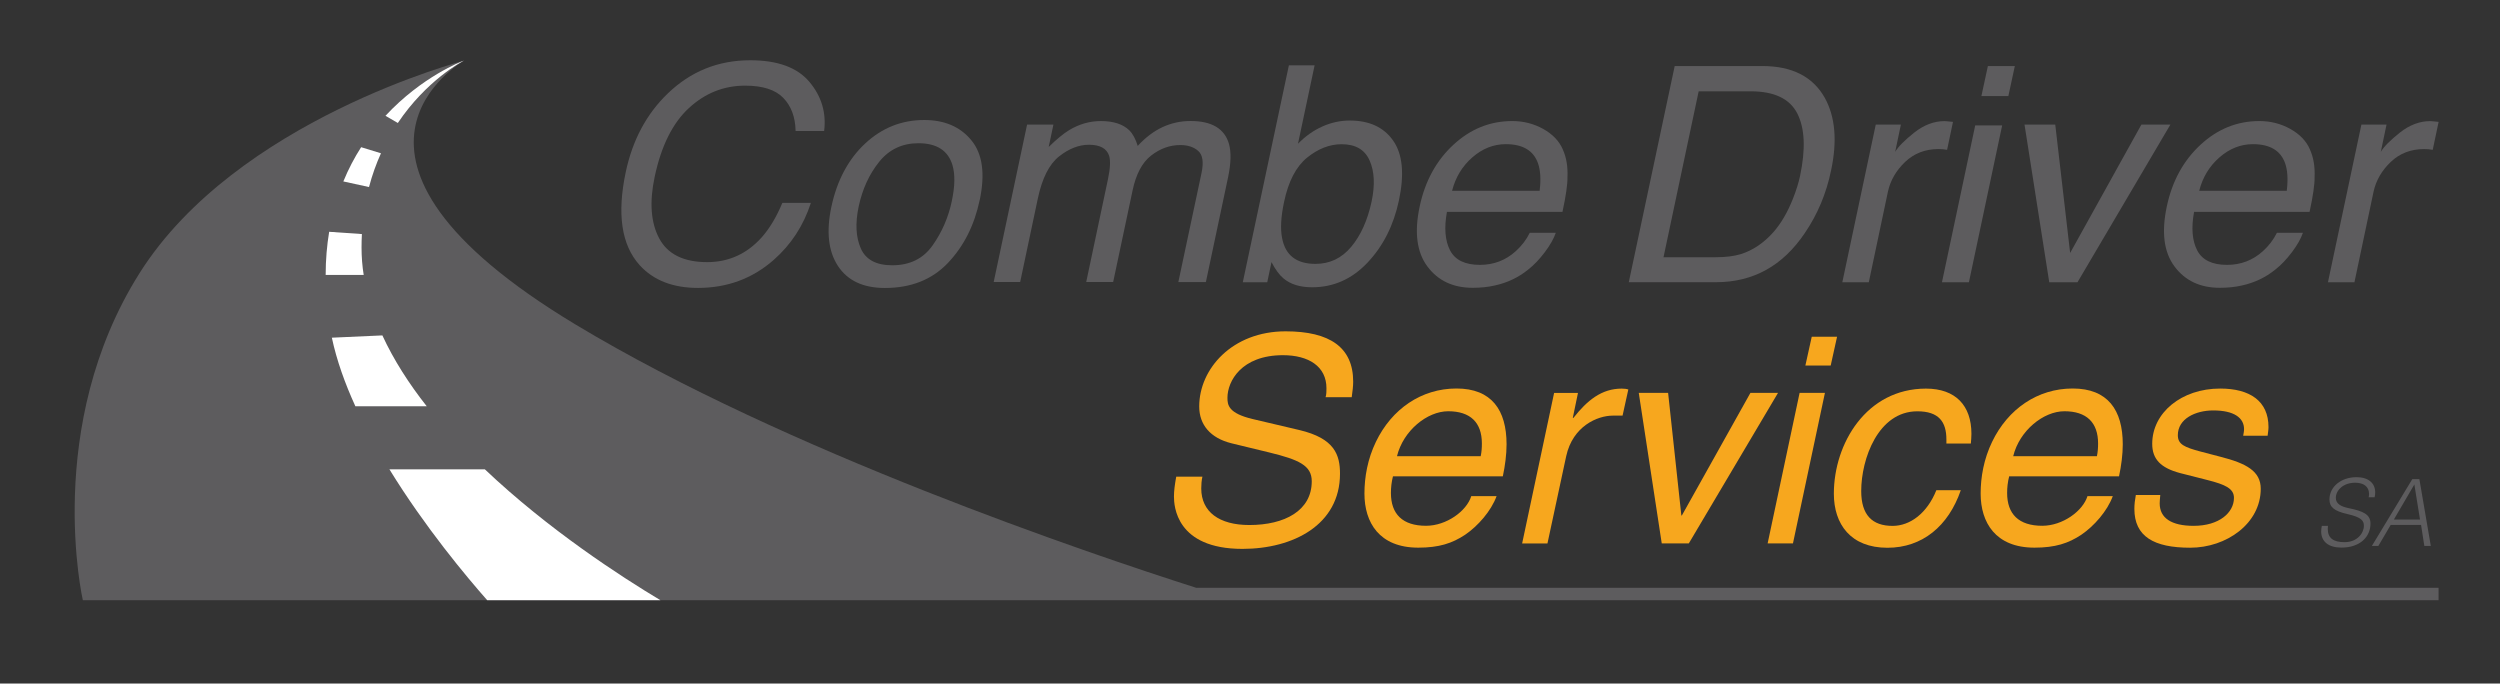 <?xml version="1.0" encoding="UTF-8"?>
<svg id="Calque_1" data-name="Calque 1" xmlns="http://www.w3.org/2000/svg" xmlns:xlink="http://www.w3.org/1999/xlink" viewBox="0 0 428.51 117.16">
  <rect x="0" y="0" width="428.51" height="117.16" fill="#333333" stroke="none"/>
  <defs>
    <style>
      .cls-1 {
        fill: #fff;
      }

      .cls-2 {
        fill: none;
      }

      .cls-3 {
        clip-path: url(#clippath-1);
      }

      .cls-4 {
        fill: #f7a71e;
      }

      .cls-5 {
        fill: #5d5c5e;
      }

      .cls-6 {
        clip-path: url(#clippath);
      }
    </style>
    <clipPath id="clippath">
      <rect class="cls-2" x="2.58" y="3.76" width="423.34" height="107.21"/>
    </clipPath>
    <clipPath id="clippath-1">
      <rect class="cls-2" x="2.58" y="3.76" width="423.34" height="107.21"/>
    </clipPath>
  </defs>
  <g class="cls-6">
    <g class="cls-3">
      <path class="cls-5" d="M141.26,22.45h-4.89c-.05-2.39-.76-4.28-2.12-5.68-1.36-1.4-3.54-2.09-6.53-2.09-3.65,0-6.87,1.28-9.65,3.85-2.78,2.56-4.74,6.5-5.86,11.79-.92,4.34-.66,7.86.79,10.56,1.45,2.7,4.19,4.05,8.21,4.05,3.7,0,6.82-1.42,9.36-4.26,1.33-1.5,2.51-3.46,3.53-5.9h4.89c-1.26,3.9-3.4,7.17-6.41,9.81-3.63,3.18-7.95,4.77-12.94,4.77-4.31,0-7.64-1.3-10.01-3.91-3.11-3.45-3.9-8.77-2.37-15.97,1.16-5.46,3.56-9.95,7.19-13.44,3.94-3.8,8.65-5.7,14.15-5.7,4.69,0,8.07,1.24,10.14,3.71,2.07,2.47,2.91,5.28,2.52,8.42"/>
      <path class="cls-5" d="M167.92,34.3c-.92,4.36-2.75,7.95-5.47,10.8-2.72,2.84-6.31,4.26-10.77,4.26-3.72,0-6.4-1.26-8.05-3.77-1.65-2.51-2.03-5.89-1.13-10.13.97-4.54,2.9-8.16,5.78-10.85,2.88-2.69,6.26-4.04,10.14-4.04,3.48,0,6.18,1.16,8.08,3.48,1.91,2.32,2.38,5.73,1.43,10.24M163.15,34.43c.54-2.52.57-4.57.1-6.15-.76-2.49-2.7-3.73-5.83-3.73-2.77,0-5.02,1.06-6.72,3.18-1.71,2.12-2.88,4.68-3.52,7.67-.61,2.88-.48,5.27.37,7.19.85,1.92,2.64,2.88,5.39,2.88,3.01,0,5.32-1.14,6.92-3.42,1.61-2.28,2.7-4.81,3.29-7.6"/>
      <path class="cls-5" d="M176.07,21.36h4.49l-.81,3.83c1.36-1.33,2.54-2.3,3.53-2.9,1.72-1.03,3.52-1.54,5.42-1.54,2.15,0,3.78.53,4.87,1.59.61.61,1.08,1.5,1.44,2.67,1.33-1.45,2.75-2.52,4.25-3.22,1.51-.7,3.11-1.05,4.81-1.05,3.63,0,5.83,1.31,6.58,3.93.4,1.41.35,3.31-.15,5.7l-3.81,17.98h-4.72l3.99-18.77c.37-1.8.18-3.04-.58-3.71-.76-.67-1.78-1.01-3.08-1.01-1.78,0-3.44.6-4.98,1.79s-2.6,3.19-3.19,5.98l-3.33,15.71h-4.62l3.73-17.63c.39-1.83.45-3.17.2-4.01-.42-1.26-1.57-1.89-3.46-1.89-1.72,0-3.42.66-5.11,1.99-1.69,1.33-2.91,3.73-3.65,7.21l-3.03,14.33h-4.54l5.73-27.01Z"/>
      <path class="cls-5" d="M220.92,11.2h4.41l-2.85,13.44c1.26-1.29,2.65-2.28,4.18-2.96,1.52-.68,3.09-1.02,4.7-1.02,3.36,0,5.85,1.16,7.45,3.47,1.61,2.31,1.93,5.72.97,10.23-.91,4.27-2.7,7.82-5.37,10.64-2.67,2.83-5.84,4.24-9.51,4.24-2.05,0-3.67-.5-4.87-1.49-.72-.59-1.42-1.53-2.09-2.83l-.73,3.46h-4.19l7.9-37.18ZM235.09,34.58c.61-2.84.5-5.2-.33-7.06-.82-1.87-2.42-2.8-4.79-2.8-2.07,0-4.04.77-5.93,2.3-1.88,1.53-3.2,4.05-3.94,7.57-.54,2.54-.66,4.6-.35,6.18.55,2.98,2.46,4.46,5.73,4.46,2.46,0,4.5-.98,6.13-2.93,1.63-1.95,2.79-4.52,3.48-7.72"/>
      <path class="cls-5" d="M267.86,25.6c.62,1.36.89,2.95.81,4.77.02,1.24-.27,3.23-.86,5.95h-19.8c-.5,2.74-.32,4.94.54,6.6.87,1.66,2.57,2.48,5.11,2.48,2.37,0,4.42-.78,6.15-2.35,1.01-.91,1.81-1.96,2.4-3.15h4.46c-.34.99-.96,2.1-1.88,3.32-.92,1.22-1.87,2.22-2.86,2.99-1.66,1.35-3.57,2.25-5.7,2.72-1.16.27-2.43.4-3.81.4-3.36,0-5.95-1.22-7.77-3.67-1.82-2.45-2.25-5.87-1.31-10.28.92-4.34,2.85-7.86,5.78-10.57,2.93-2.71,6.29-4.06,10.09-4.06,1.92,0,3.68.45,5.3,1.35,1.61.9,2.73,2.06,3.35,3.49M263.9,32.71c.24-1.97.14-3.54-.28-4.72-.77-2.19-2.62-3.28-5.52-3.28-2.09,0-3.99.75-5.73,2.26-1.73,1.51-2.89,3.42-3.48,5.74h15.01Z"/>
      <path class="cls-5" d="M287.05,11.32h15.01c5.1,0,8.66,1.81,10.7,5.42,1.82,3.26,2.18,7.44,1.08,12.54-.82,3.94-2.32,7.49-4.49,10.67-3.78,5.62-8.85,8.42-15.21,8.42h-14.96l7.87-37.05ZM294.09,44.09c1.7,0,3.13-.18,4.29-.53,2.08-.66,3.95-1.92,5.6-3.78,1.31-1.5,2.43-3.41,3.35-5.75.55-1.4.96-2.69,1.21-3.88.97-4.59.82-8.16-.47-10.69-1.29-2.54-3.96-3.81-8.01-3.81h-8.9l-6.03,28.45h8.95Z"/>
      <path class="cls-5" d="M321.51,21.36h4.31l-.98,4.67c.54-.91,1.64-2.01,3.29-3.32,1.66-1.3,3.38-1.95,5.18-1.95.08,0,.23,0,.43.03.2.02.54.05,1.01.1l-1.01,4.79c-.27-.05-.51-.08-.73-.1-.22-.02-.46-.03-.73-.03-2.29,0-4.2.74-5.74,2.21-1.54,1.47-2.52,3.17-2.94,5.08l-3.28,15.54h-4.54l5.73-27.01Z"/>
      <path class="cls-5" d="M338.56,21.49h4.62l-5.7,26.89h-4.62l5.7-26.89ZM340.73,11.32h4.62l-1.11,5.15h-4.62l1.11-5.15Z"/>
      <polygon class="cls-5" points="352.28 21.36 354.83 43.36 367.04 21.36 372.01 21.36 356.09 48.38 351.25 48.38 347.01 21.36 352.28 21.36"/>
      <path class="cls-5" d="M395.92,25.6c.62,1.36.89,2.95.81,4.77.02,1.24-.27,3.23-.86,5.95h-19.8c-.5,2.74-.32,4.94.54,6.6.87,1.66,2.57,2.48,5.11,2.48,2.37,0,4.42-.78,6.15-2.35,1.01-.91,1.81-1.96,2.4-3.15h4.46c-.34.99-.96,2.1-1.88,3.32-.92,1.22-1.87,2.22-2.86,2.99-1.66,1.35-3.57,2.25-5.7,2.72-1.16.27-2.43.4-3.81.4-3.36,0-5.95-1.22-7.77-3.67-1.82-2.45-2.25-5.87-1.31-10.28.92-4.34,2.85-7.86,5.78-10.57,2.93-2.71,6.29-4.06,10.09-4.06,1.92,0,3.68.45,5.3,1.35,1.61.9,2.73,2.06,3.35,3.49M391.96,32.71c.24-1.97.14-3.54-.28-4.72-.77-2.19-2.62-3.28-5.52-3.28-2.09,0-3.99.75-5.73,2.26-1.73,1.51-2.89,3.42-3.48,5.74h15.01Z"/>
      <path class="cls-5" d="M404.75,21.36h4.31l-.98,4.67c.54-.91,1.64-2.01,3.29-3.32,1.66-1.3,3.38-1.95,5.18-1.95.08,0,.23,0,.43.03.2.02.54.05,1.01.1l-1.01,4.79c-.27-.05-.51-.08-.73-.1-.22-.02-.46-.03-.73-.03-2.29,0-4.2.74-5.74,2.21-1.54,1.47-2.52,3.17-2.94,5.08l-3.28,15.54h-4.54l5.73-27.01Z"/>
      <path class="cls-4" d="M231.7,68.08h-4.49c.15-.44.15-1.09.15-1.53,0-3.75-3.06-5.67-7.45-5.67-7.15,0-9.52,4.49-9.52,7.3,0,1.23.15,2.66,4.34,3.65l7.94,1.87c6.12,1.43,7.01,4.29,7.01,7.5,0,8.73-7.99,12.88-16.72,12.88-11.4,0-11.74-7.4-11.74-8.98,0-.99.15-2.07.39-3.4h4.49c-.15.64-.2,1.38-.2,2.02,0,4,3.06,6.27,8.24,6.27,6.07,0,10.7-2.47,10.7-7.5,0-2.71-2.22-3.7-7.25-4.93l-6.51-1.58c-3.6-.89-5.53-3.16-5.53-6.31,0-6.46,5.67-12.88,14.8-12.88,7.6,0,11.59,2.76,11.59,8.63,0,.79-.1,1.53-.25,2.66"/>
      <path class="cls-4" d="M257.6,81.64h-18.84c-.25.99-.35,1.92-.35,2.86,0,3.6,1.97,5.62,6.02,5.62,3.5,0,6.96-2.52,7.75-5.08h4.34c-.94,2.57-3.21,5.13-5.38,6.61-2.22,1.48-4.49,2.22-8.04,2.22-6.71,0-9.23-4.34-9.23-9.27,0-2.81.54-5.92,1.97-8.88,2.71-5.62,7.79-9.13,13.81-9.13s8.58,3.7,8.58,9.57c0,1.73-.25,3.65-.64,5.48M253.8,78.19c.15-.74.2-1.38.2-2.17,0-3.6-1.97-5.53-5.77-5.53-3.6,0-7.7,3.31-8.78,7.7h14.36Z"/>
      <path class="cls-4" d="M278.12,71.24h-1.68c-2.61,0-6.86,1.78-7.99,6.96l-3.21,14.95h-4.34l5.48-25.8h4.09l-.89,4.29h.1c2.37-3.01,4.83-5.03,8.29-5.03.44,0,.84.05,1.13.15l-.99,4.49Z"/>
      <polygon class="cls-4" points="285.92 67.34 288.19 88.35 288.28 88.35 300.03 67.34 304.76 67.34 289.47 93.14 284.83 93.14 280.89 67.34 285.92 67.34"/>
      <path class="cls-4" d="M312.8,67.34l-5.48,25.8h-4.34l5.48-25.8h4.34ZM314.88,57.72l-1.09,4.93h-4.34l1.09-4.93h4.34Z"/>
      <path class="cls-4" d="M337.91,74.34c0,.54-.05,1.09-.1,1.68h-4.19v-.69c0-3.01-1.28-4.83-4.98-4.83-6.71,0-9.62,8.14-9.62,13.67,0,4.09,1.87,5.97,5.38,5.97,3.01,0,5.92-2.17,7.5-6.12h4.19c-2.12,6.17-6.61,9.87-12.58,9.87-6.31,0-9.18-4.05-9.18-9.27,0-8.58,5.57-18.01,15.79-18.01,5.08,0,7.79,2.91,7.79,7.75"/>
      <path class="cls-4" d="M363.22,81.64h-18.84c-.25.99-.35,1.92-.35,2.86,0,3.6,1.97,5.62,6.02,5.62,3.5,0,6.96-2.52,7.75-5.08h4.34c-.94,2.57-3.21,5.13-5.38,6.61-2.22,1.48-4.49,2.22-8.04,2.22-6.71,0-9.23-4.34-9.23-9.27,0-2.81.54-5.92,1.97-8.88,2.71-5.62,7.79-9.13,13.81-9.13s8.58,3.7,8.58,9.57c0,1.73-.25,3.65-.64,5.48M359.42,78.19c.15-.74.2-1.38.2-2.17,0-3.6-1.97-5.53-5.77-5.53-3.6,0-7.7,3.31-8.78,7.7h14.36Z"/>
      <path class="cls-4" d="M388.68,74.69h-4.19c.05-.39.15-.69.15-1.13,0-1.92-1.68-3.21-5.28-3.21-3.06,0-6.07,1.43-6.07,4.24,0,1.58,1.13,2.07,3.9,2.81l3.4.89c4.44,1.13,6.91,2.47,6.91,5.48,0,5.97-5.87,10.11-12.09,10.11s-9.57-1.92-9.57-6.66c0-.79.1-1.58.25-2.37h4.19c-.05.54-.1,1.04-.1,1.43,0,2.52,2.02,3.85,5.82,3.85,4.39,0,6.91-2.27,6.91-4.79,0-1.58-1.43-2.27-4.54-3.06l-4.64-1.18c-3.4-.89-4.83-2.42-4.83-5.03,0-5.33,5.03-9.47,11.64-9.47,5.08,0,8.29,2.12,8.29,6.61,0,.54-.1.94-.15,1.48"/>
      <path class="cls-5" d="M407.03,85.23h-1.03c.06-.24.06-.4.06-.6,0-1.21-.92-1.89-2.37-1.89-2.05,0-3.32,1.29-3.32,2.61,0,.95.79,1.46,2.24,1.76,2.42.49,3.7,1.05,3.7,2.62,0,2.27-1.76,4.13-4.98,4.13-2.21,0-3.47-1.02-3.47-2.78,0-.3.05-.62.11-.94h1.05c-.02.14-.03.32-.03.52,0,1.56.94,2.27,2.88,2.27,2.19,0,3.31-1.57,3.31-2.8,0-.87-.38-1.46-2.83-2.02-2.29-.52-3.07-1.21-3.07-2.5,0-2.21,2.03-3.82,4.63-3.82,2.02,0,3.21,1,3.21,2.61,0,.25-.03.51-.1.81"/>
      <path class="cls-5" d="M414.69,82.12l1.96,11.45h-1.11l-.56-3.59h-5.21l-2.11,3.59h-1.11l6.93-11.45h1.22ZM410.32,89.05h4.48l-.97-6.01-3.51,6.01Z"/>
      <path class="cls-5" d="M205.03,100.75c-18.45-5.89-70.28-23.4-106.32-45.09-48.1-28.94-19.16-45.27-19.16-45.27,0,0-39.04,10.15-55.62,36.41-16.58,26.26-9.73,56.08-9.73,56.08h171.61s232.17,0,232.17,0v-2.13h-212.94Z"/>
      <path class="cls-1" d="M113.21,102.88h-29.7c-3.52-3.99-10.65-12.49-16.76-22.43h16.36c10.94,10.37,23.37,18.4,30.09,22.43"/>
      <path class="cls-1" d="M73.14,69.63h-12.23c-1.79-3.92-3.21-7.89-4.03-11.75l8.66-.39c1.94,4.2,4.55,8.27,7.6,12.14"/>
      <path class="cls-1" d="M62.33,47.13h-6.51c0-2.64.22-5.1.6-7.4l5.61.39c-.04.75-.06,1.52-.06,2.3,0,1.58.12,3.16.37,4.72"/>
      <path class="cls-1" d="M65.3,26.27c-.8,1.77-1.5,3.69-2.05,5.79l-4.4-.96c.88-2.15,1.92-4.11,3.05-5.87l3.39,1.04Z"/>
      <path class="cls-1" d="M79.5,10.39c-.31.16-6.4,3.37-11.31,10.69l-2.12-1.23c6.26-6.74,13.12-9.35,13.43-9.46"/>
    </g>
  </g>
</svg>